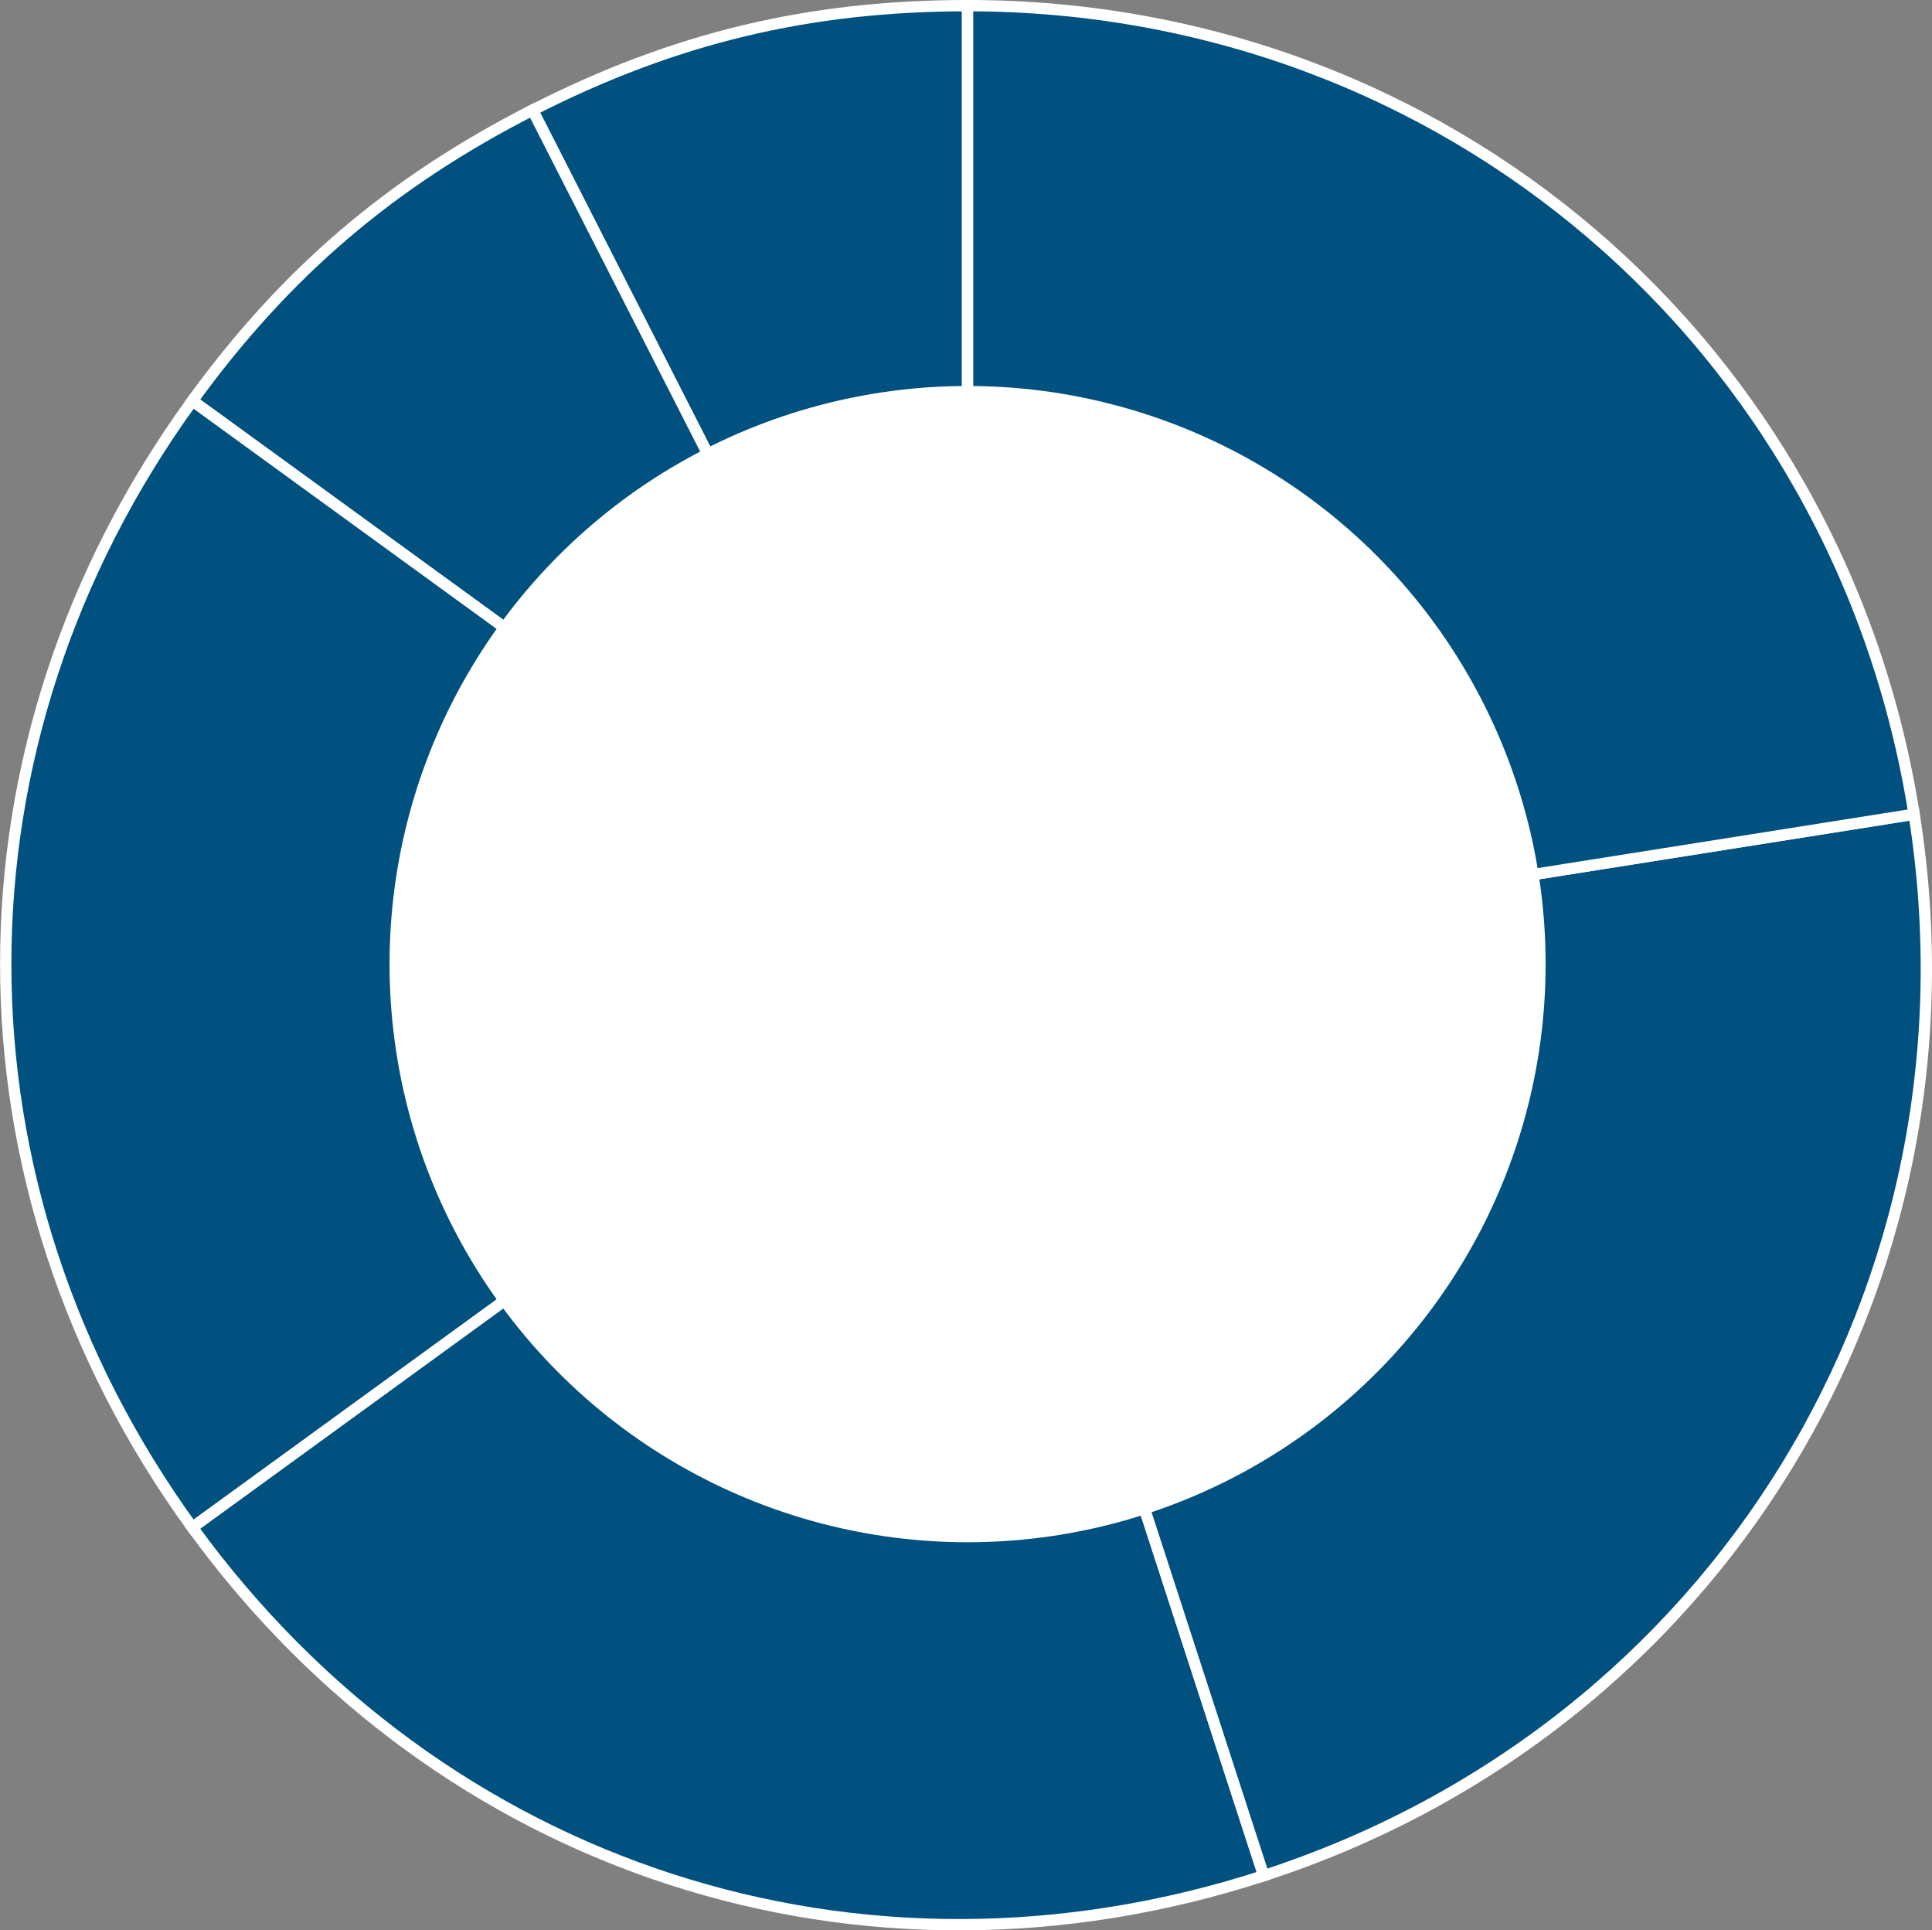 <?xml version="1.0" encoding="UTF-8"?>
<svg id="Layer_1" data-name="Layer 1" xmlns="http://www.w3.org/2000/svg" viewBox="0 0 170.66 170.48">
  <rect x="0" y="0" width="170.66" height="170.48" fill="#808080" stroke="none"/>
  <defs>
    <style>
      .cls-1 {
        fill: #00517f;
        fill-rule: evenodd;
      }

      .cls-1, .cls-2 {
        stroke: #fff;
        stroke-miterlimit: 10;
      }

      .cls-2 {
        fill: #fff;
      }
    </style>
  </defs>
  <g>
    <path class="cls-1" d="M85.47,85.15L47.04,9.73C59.54,3.36,71.44.5,85.47.5v84.65Z"/>
    <path class="cls-1" d="M85.47,85.15L16.99,35.39c8.24-11.35,17.56-19.3,30.05-25.67l38.43,75.42Z"/>
    <path class="cls-1" d="M85.47,85.15l-68.48,49.76c-21.98-30.26-21.98-69.25,0-99.51l68.48,49.76Z"/>
    <path class="cls-1" d="M85.47,85.15l26.16,80.51c-35.57,11.56-72.66-.49-94.64-30.75l68.48-49.76Z"/>
    <path class="cls-1" d="M85.47,85.15l83.61-13.24c6.58,41.56-17.43,80.75-57.45,93.75l-26.16-80.51Z"/>
    <path class="cls-1" d="M85.47,85.15V.5c42.08,0,77.02,29.85,83.61,71.41l-83.61,13.24Z"/>
  </g>
  <circle class="cls-2" cx="85.47" cy="85.15" r="50.56"/>
</svg>